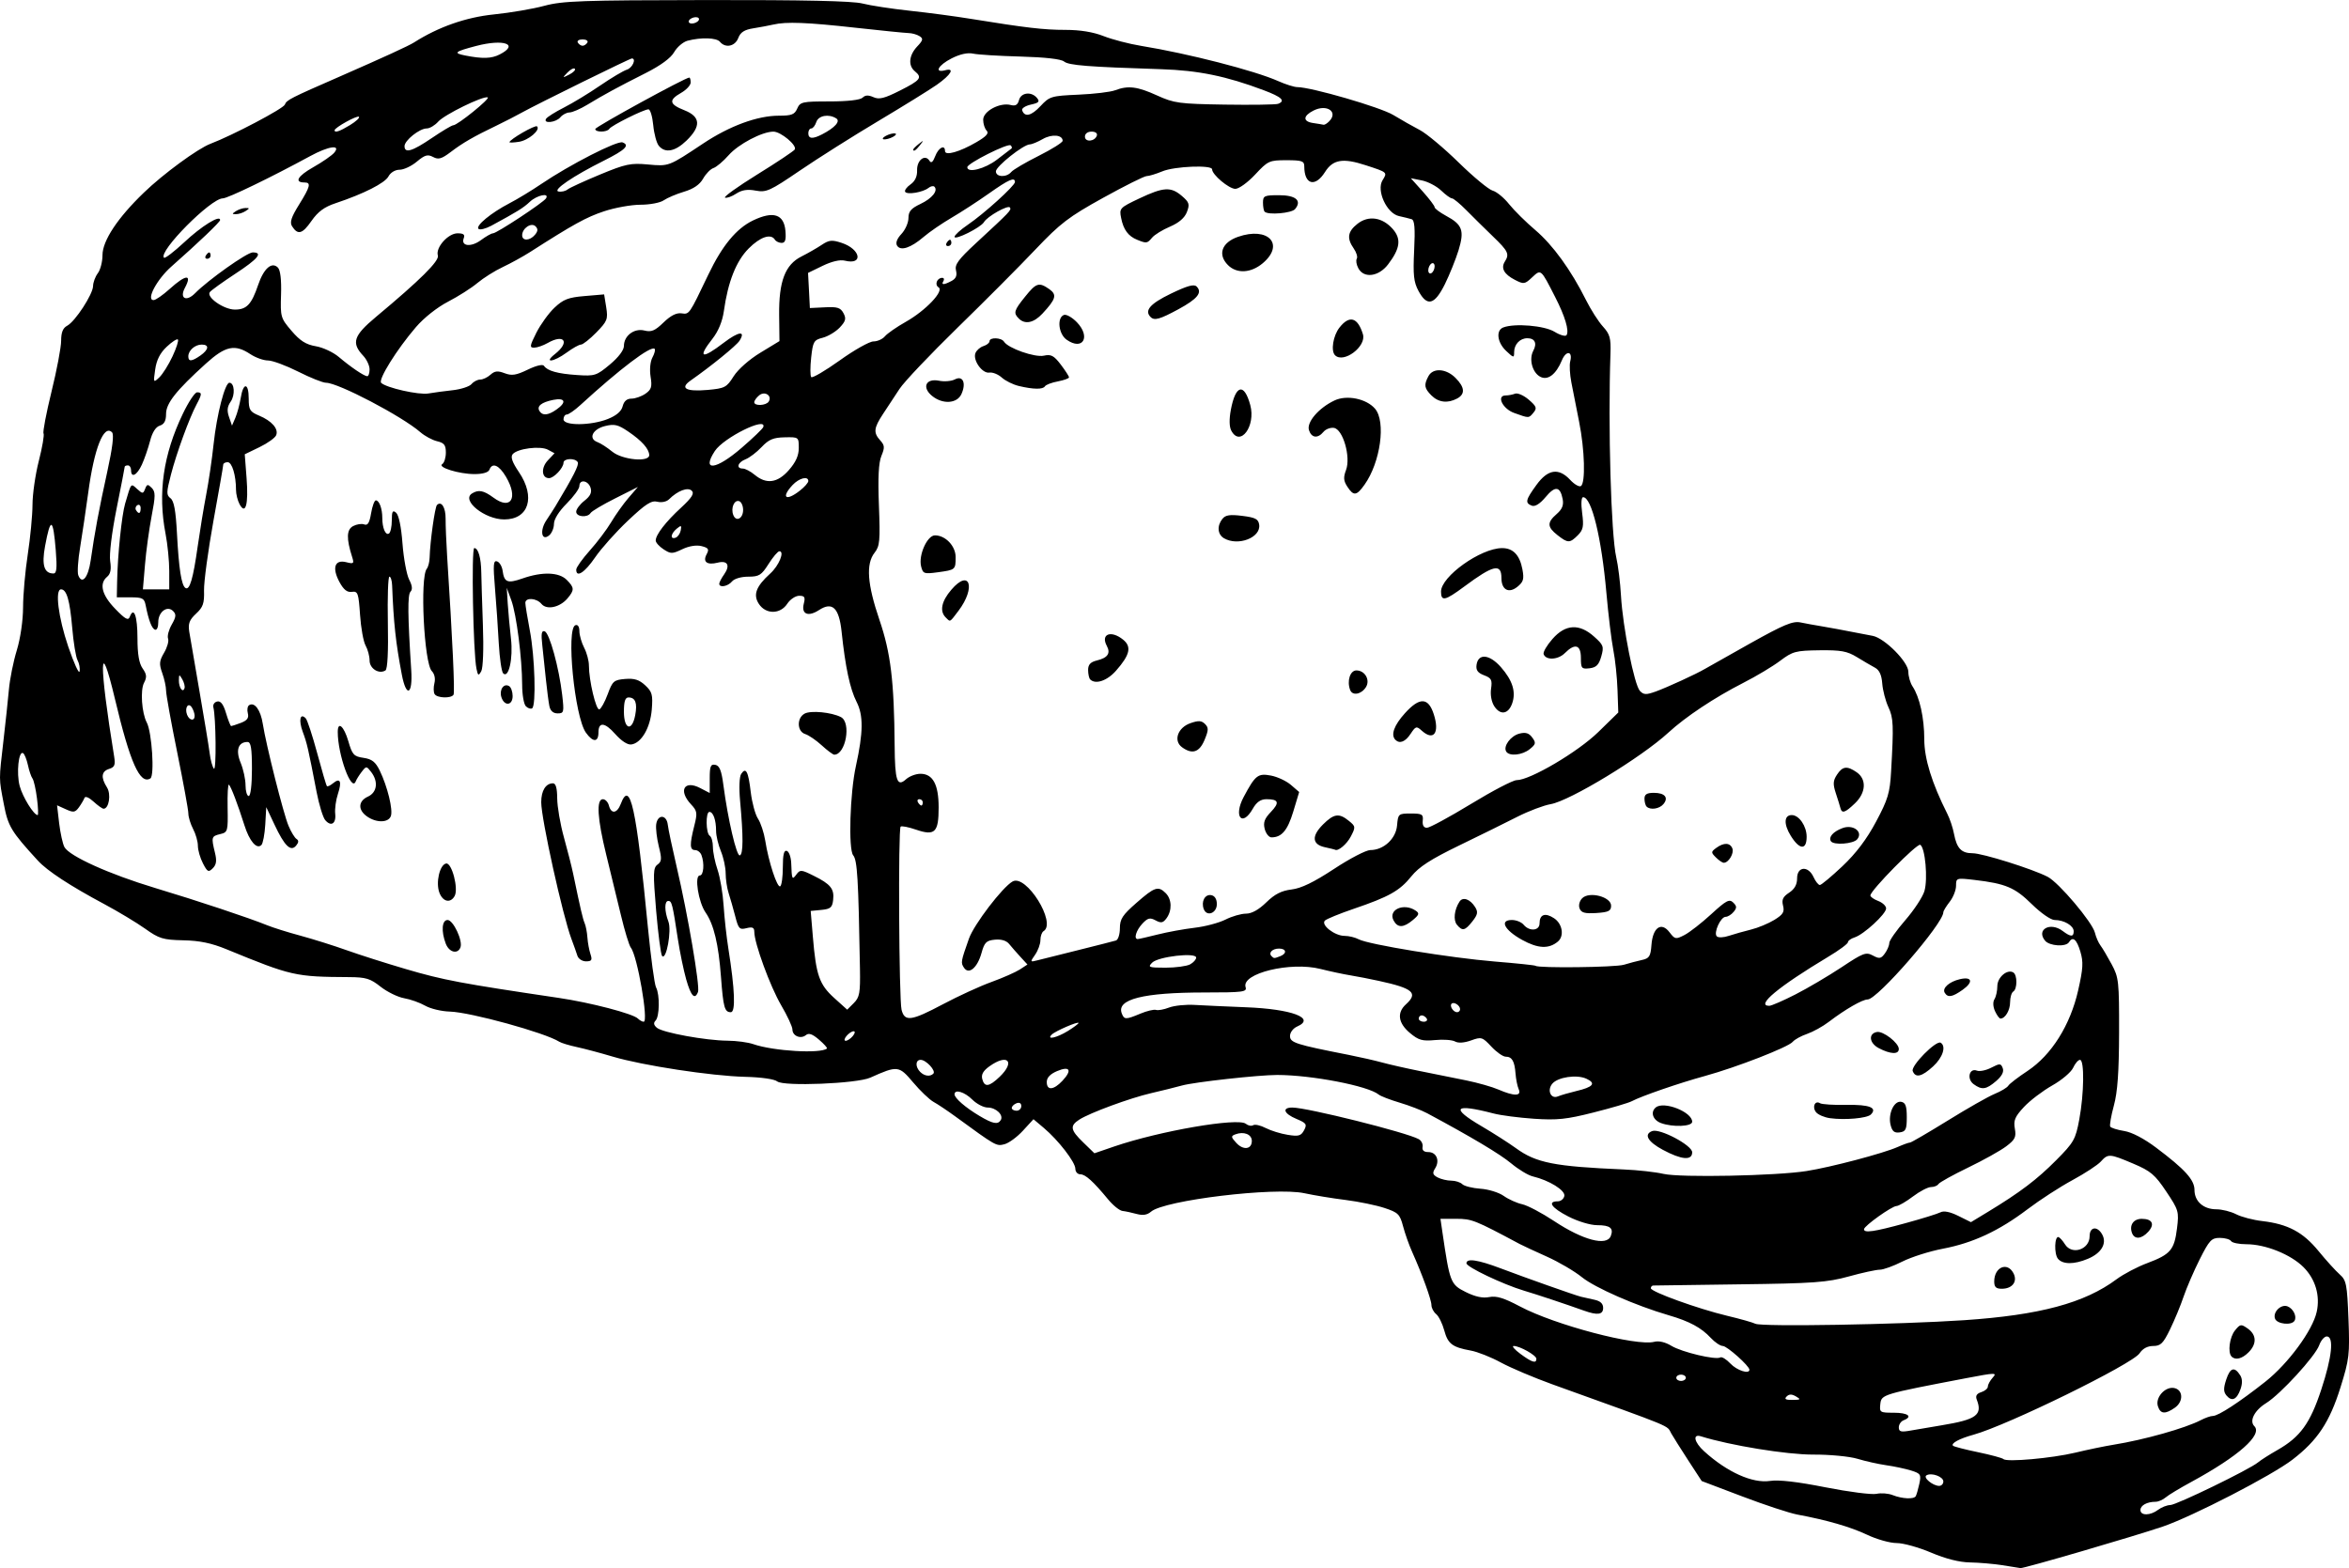 <?xml version="1.0"?>
<svg
    xmlns:rdf="http://www.w3.org/1999/02/22-rdf-syntax-ns#"
    xmlns="http://www.w3.org/2000/svg"
    xmlns:cc="http://web.resource.org/cc/"
    xmlns:dc="http://purl.org/dc/elements/1.1/"
    xmlns:svg="http://www.w3.org/2000/svg"
    xmlns:inkscape="http://www.inkscape.org/namespaces/inkscape"
    xmlns:sodipodi="http://sodipodi.sourceforge.net/DTD/sodipodi-0.dtd"
    xmlns:ns1="http://sozi.baierouge.fr"
    xmlns:xlink="http://www.w3.org/1999/xlink"
    id="svg2"
    viewBox="0 0 451.08 301.15"
    version="1.0"
  >
  <g
      id="layer1"
      transform="translate(-121.34 -501.61)"
    >
    <path
        id="path2404"
        d="m505.82 802.21c-1.68-0.26-4.47-0.5-6.2-0.53-2.03-0.03-4.66-0.7-7.44-1.88-2.37-1.01-5.35-1.84-6.63-1.84s-3.84-0.72-5.68-1.6c-3.24-1.52-7.64-2.8-13.43-3.88-1.52-0.29-6.25-1.85-10.54-3.48l-7.78-2.95-2.6-3.99c-1.42-2.19-2.88-4.5-3.24-5.14-0.94-1.66 1.03-0.85-22.86-9.45-3.52-1.27-7.96-3.15-9.86-4.18-1.9-1.04-4.51-2.07-5.8-2.3-3.54-0.64-4.38-1.29-5.08-3.87-0.35-1.3-1.04-2.7-1.54-3.12-0.51-0.41-0.92-1.2-0.92-1.74 0-1.01-1.76-5.87-3.68-10.16-0.61-1.34-1.4-3.59-1.77-4.99-0.61-2.31-0.95-2.64-3.56-3.5-1.59-0.53-4.95-1.22-7.47-1.54-2.52-0.31-6.09-0.9-7.94-1.3-5.66-1.21-26.9 1.34-29.43 3.55-0.73 0.63-1.56 0.76-2.75 0.44-0.94-0.26-2.16-0.52-2.72-0.58s-1.8-1.05-2.75-2.2c-2.9-3.51-4.38-4.84-5.36-4.84-0.52 0-0.95-0.48-0.95-1.07-0.01-1.27-3.26-5.48-6.05-7.83l-1.99-1.68-2.03 2.21c-1.12 1.22-2.72 2.39-3.56 2.6-1.56 0.39-1.55 0.4-9.5-5.4-1.47-1.07-3.32-2.31-4.11-2.74-0.78-0.44-2.55-2.12-3.92-3.75-2.72-3.23-2.98-3.25-8.22-0.9-2.56 1.15-16.66 1.72-17.87 0.72-0.53-0.44-3.09-0.81-6.17-0.88-6.5-0.16-19.69-2.18-25.41-3.88-2.35-0.7-5.46-1.53-6.91-1.84s-2.96-0.77-3.36-1.02c-2.75-1.74-17.03-5.67-21.02-5.79-1.59-0.04-3.72-0.55-4.73-1.13s-2.83-1.23-4.06-1.44c-1.22-0.22-3.25-1.22-4.51-2.21-1.96-1.56-2.81-1.82-6.01-1.84-10.4-0.06-11.04-0.2-23.58-5.35-2.87-1.18-5.16-1.66-8.3-1.72-3.89-0.09-4.63-0.31-7.32-2.23-1.65-1.17-5.16-3.28-7.79-4.69-6.64-3.55-11.01-6.41-12.83-8.41-5.12-5.58-5.71-6.57-6.52-10.85-0.96-5.03-0.96-4.46-0.06-12.22 0.39-3.35 0.86-7.75 1.04-9.76 0.18-2.02 0.86-5.41 1.52-7.55 0.69-2.27 1.19-5.68 1.2-8.24 0-2.4 0.41-6.97 0.9-10.16s0.9-7.47 0.91-9.52c0-2.04 0.55-5.85 1.22-8.46 0.67-2.62 1.07-4.98 0.9-5.26s0.52-3.89 1.53-8.02c1.02-4.13 1.85-8.53 1.85-9.78 0-1.6 0.34-2.45 1.16-2.88 1.55-0.83 4.94-6.04 4.97-7.62 0.01-0.7 0.42-1.81 0.91-2.46 0.5-0.65 0.9-2.22 0.9-3.48 0-2.76 2.9-7.15 7.94-12 3.72-3.6 10.36-8.46 12.78-9.38 4.22-1.6 14-6.74 14.3-7.53 0.34-0.89 0.99-1.22 10.77-5.49 8.15-3.57 13.05-5.81 14.04-6.45 4.68-2.98 9.95-4.83 15.33-5.38 3.17-0.32 7.54-1.07 9.71-1.66 3.49-0.94 7.22-1.07 31.13-1.1 18.66-0.03 28.03 0.18 29.92 0.66 1.51 0.39 5.63 1.02 9.16 1.4 3.52 0.38 8.74 1.07 11.6 1.54 10.67 1.73 14.08 2.13 18.25 2.13 2.82 0 5.33 0.41 7.33 1.2 1.66 0.65 4.9 1.5 7.19 1.87 8.99 1.46 21.8 4.75 26.31 6.76 1.44 0.64 3.09 1.16 3.67 1.16 2.7 0.01 15.98 3.86 18.45 5.36 1.51 0.92 3.8 2.21 5.08 2.88 1.29 0.67 4.65 3.48 7.48 6.25 2.82 2.76 5.76 5.19 6.51 5.39 0.76 0.2 2.19 1.37 3.17 2.61 0.99 1.23 3.26 3.47 5.04 4.98 3.36 2.86 6.84 7.66 9.73 13.44 0.92 1.84 2.38 4.13 3.24 5.07 1.34 1.47 1.55 2.23 1.45 5.19-0.49 14.02 0.11 34.79 1.11 39.14 0.36 1.54 0.77 4.86 0.91 7.38 0.34 6.03 2.56 17.16 3.64 18.28 0.73 0.76 1.19 0.77 3.06 0.1 2.24-0.82 7.75-3.35 9.41-4.33 0.5-0.29 4.43-2.51 8.73-4.92 6.4-3.58 8.15-4.31 9.62-4.01 0.99 0.2 2.69 0.52 3.78 0.69 1.73 0.28 3.63 0.64 10.11 1.89 2.3 0.45 6.83 5.02 6.83 6.89 0 0.89 0.37 2.16 0.81 2.82 1.36 2.04 2.25 6.05 2.25 10.13 0 3.74 1.45 8.43 4.43 14.34 0.49 0.97 1.07 2.7 1.28 3.85 0.54 2.8 1.42 3.72 3.58 3.72 1.89 0 11.48 3.01 14.4 4.52 2.15 1.11 8.6 8.74 9.08 10.74 0.2 0.84 0.68 1.94 1.06 2.44 0.39 0.51 1.35 2.13 2.15 3.62 1.37 2.54 1.45 3.28 1.43 13.12-0.02 7.6-0.29 11.41-1 14.02-0.54 1.98-0.85 3.8-0.7 4.04 0.16 0.25 1.36 0.63 2.67 0.84 1.48 0.23 3.83 1.46 6.14 3.2 5.54 4.16 7.37 6.18 7.37 8.13 0 2.19 1.73 3.71 4.2 3.71 1.08 0 2.79 0.43 3.8 0.95s3.26 1.11 5.01 1.31c4.94 0.58 7.83 2.12 10.81 5.76 1.47 1.8 3.31 3.82 4.07 4.49 1.27 1.12 1.42 1.88 1.68 8.55 0.26 6.84 0.16 7.71-1.53 13.13-2.1 6.7-4.4 10.18-9.21 13.88-3.92 3.03-19.19 10.91-24.93 12.87-5.44 1.85-26.73 8.07-27.31 7.97-0.26-0.05-1.85-0.3-3.52-0.56zm29.95-10.64c0.65-0.49 1.7-0.9 2.33-0.91 1.2-0.02 15.27-6.86 16.86-8.2 0.51-0.43 2.19-1.5 3.74-2.38 4.36-2.49 6.26-5.11 8.39-11.58 2.07-6.27 2.48-10.22 1.06-10.22-0.47 0-1.12 0.76-1.45 1.68-0.76 2.13-7.45 9.43-10.2 11.13-2.23 1.38-3.27 3.41-2.26 4.42 1.65 1.64-3.03 5.78-12.1 10.71-2.18 1.18-4.4 2.52-4.93 2.98-0.53 0.45-1.4 0.83-1.93 0.83-1.64 0-2.91 0.69-2.91 1.59 0 1.11 1.9 1.09 3.4-0.05zm-46.55-2.61c0.15-0.25 0.46-1.32 0.69-2.38 0.38-1.78 0.26-1.98-1.61-2.56-1.11-0.34-3.26-0.8-4.77-1.01-1.51-0.22-3.98-0.77-5.49-1.23-1.53-0.46-5.33-0.83-8.55-0.81-5.05 0.01-15.88-1.75-21.52-3.51-1.65-0.52-1.3 1.14 0.61 2.87 4.41 4.01 9.29 6.2 12.65 5.7 1.7-0.26 5.29 0.16 10.69 1.23 4.47 0.88 8.86 1.44 9.75 1.25 0.9-0.2 2.3-0.09 3.12 0.24 1.82 0.72 4.07 0.83 4.43 0.21zm5.3-2.83c0-0.93-2.3-1.76-3.25-1.17-0.69 0.43 1.25 2.02 2.45 2.02 0.44 0 0.8-0.38 0.8-0.85zm25.34-5.53c2.35-0.57 5.65-1.25 7.32-1.52 5.88-0.94 13.82-3.18 16.79-4.73 0.84-0.44 1.88-0.8 2.31-0.8 1.06-0.01 5.12-2.66 10.1-6.6 4.37-3.46 9.07-9.85 9.84-13.4 0.69-3.11-0.25-6.29-2.54-8.58-2.45-2.45-7.31-4.4-10.96-4.4-1.41 0-2.74-0.27-2.95-0.61-0.2-0.33-1.18-0.61-2.16-0.61-1.6 0-2.01 0.45-3.86 4.12-1.14 2.27-2.53 5.5-3.1 7.18-0.56 1.68-1.73 4.49-2.59 6.26-1.32 2.72-1.81 3.2-3.25 3.2-1.08 0-2.01 0.5-2.6 1.4-1.36 2.07-25.37 13.84-31.89 15.64-2.7 0.74-4.4 1.66-3.94 2.12 0.17 0.17 2.33 0.73 4.8 1.24 2.48 0.52 4.67 1.11 4.88 1.32 0.61 0.62 9.25-0.15 13.8-1.23zm15.86-8.93c-0.52-1.62 1.32-3.74 3.03-3.5 1.81 0.26 1.96 2.58 0.24 3.79-1.87 1.31-2.79 1.23-3.27-0.29zm13.17-2.05c-0.59-0.72-0.6-1.39-0.03-3.11 0.75-2.25 1.58-2.49 2.68-0.75 0.41 0.66 0.43 1.57 0.04 2.66-0.71 2.01-1.66 2.43-2.69 1.2zm0.99-7.47c-0.79-0.79-0.4-3.75 0.66-5.04 0.99-1.22 1.16-1.25 2.44-0.34 1.7 1.2 1.76 2.96 0.15 4.56-1.23 1.24-2.51 1.56-3.25 0.82zm8.34-7.27c-0.48-1.26 1.13-2.86 2.39-2.38 1.11 0.43 1.85 1.96 1.34 2.78-0.57 0.93-3.34 0.63-3.73-0.4zm-64 20.46c6.67-1.1 7.87-1.98 6.71-4.95-0.27-0.69 0-1.14 0.87-1.41 0.7-0.22 1.27-0.71 1.27-1.08s0.42-1.14 0.94-1.72c0.88-0.97 0.53-0.96-5.03 0.1-16.18 3.09-16.35 3.14-16.56 4.97-0.18 1.62-0.08 1.68 2.6 1.68 2.72 0 3.69 0.75 1.87 1.45-0.5 0.19-0.92 0.8-0.92 1.36 0 0.84 0.4 0.95 2.29 0.61 1.26-0.23 3.94-0.68 5.96-1.01zm-28-5.54c-0.8-0.47-1.31-0.47-1.8 0.02s-0.18 0.67 1.13 0.65c1.58-0.01 1.66-0.1 0.67-0.67zm-21.15-3.58c0-0.34-0.42-0.61-0.92-0.61s-0.91 0.27-0.91 0.61c0 0.33 0.41 0.61 0.91 0.61s0.92-0.28 0.92-0.61zm12.21-1.55c0-0.72-4.3-4.56-5.11-4.56-0.48 0-1.52-0.7-2.31-1.55-1.81-1.96-4.11-3.2-8.08-4.35-6.31-1.84-14.18-5.29-16.68-7.32-1.42-1.15-4.44-2.92-6.72-3.94s-4.62-2.11-5.21-2.42c-8.62-4.61-9.21-4.84-12.17-4.84h-3.05l0.38 2.6c1.41 9.62 1.56 10.01 4.45 11.45 1.85 0.92 3.28 1.23 4.53 0.98 1.38-0.28 2.81 0.16 5.89 1.79 6.74 3.58 22.39 7.7 25.82 6.8 0.86-0.23 2.13 0.07 3.27 0.77 2.01 1.22 8.53 2.77 9.4 2.23 0.29-0.18 1.16 0.35 1.94 1.18 1.24 1.32 3.65 2.1 3.65 1.18zm-31.75-11.34c-3.35-1.2-9-3.09-11.6-3.86-3.99-1.2-10.99-4.53-10.99-5.24 0-1 2.17-0.69 6.54 0.96 5 1.89 14.17 5.13 15.44 5.46 0.5 0.12 1.67 0.39 2.59 0.58 1.15 0.25 1.68 0.74 1.68 1.57 0 1.3-1.07 1.46-3.66 0.53zm-9.16 9.24c0-0.66-3.18-2.46-4.36-2.46-0.42 0 0.17 0.69 1.31 1.53 2.21 1.63 3.05 1.89 3.05 0.93zm82.12-7.41c14.54-0.98 23.15-3.29 29.3-7.87 1.35-1 4.01-2.4 5.93-3.11 4.42-1.66 5.16-2.53 5.67-6.66 0.4-3.22 0.31-3.53-2.07-7.08-2.15-3.22-2.98-3.93-6.31-5.34-4.58-1.94-4.85-1.96-6.26-0.4-0.61 0.67-3.06 2.27-5.44 3.56-2.39 1.29-6.26 3.8-8.61 5.58-5.53 4.18-10.47 6.48-16.27 7.59-2.57 0.49-6.06 1.6-7.77 2.46-1.7 0.86-3.65 1.57-4.34 1.57s-3.38 0.58-5.97 1.3c-4.15 1.14-6.69 1.33-20.9 1.51-8.9 0.12-16.39 0.22-16.64 0.23s-0.46 0.24-0.46 0.52c0 0.68 9.01 3.94 14.65 5.29 2.52 0.6 4.96 1.29 5.42 1.53 1.17 0.61 27.59 0.16 40.07-0.68zm5.8-7.44c0-2.74 2.5-3.83 3.68-1.61 0.86 1.61-0.18 3.01-2.23 3.01-1.11 0-1.45-0.33-1.45-1.4zm12.24-4.36c-0.77-0.93-0.66-4.42 0.12-4.16 0.25 0.09 0.8 0.7 1.22 1.37 1.32 2.15 4.74 1.03 4.74-1.54 0-1.84 1.51-2.02 2.44-0.29 0.91 1.71-0.2 3.56-2.78 4.63-2.65 1.11-4.81 1.1-5.74-0.01zm14.23-4.92c-0.58-1.51 0.26-2.75 1.86-2.75 2.03 0 2.55 1.04 1.25 2.48-1.28 1.41-2.62 1.53-3.11 0.27zm-100.1 0.55c0.58-1.51-0.13-2.08-2.61-2.08-1.31 0-3.71-0.72-5.57-1.68-3.21-1.65-4.07-2.9-1.99-2.9 0.58 0 1.14-0.47 1.25-1.03 0.21-1.08-2.89-3-6.07-3.76-0.89-0.21-2.75-1.34-4.14-2.5-2.15-1.79-7.55-5.02-16.12-9.62-1.06-0.57-3.44-1.49-5.29-2.04s-3.66-1.25-4.02-1.55c-2.03-1.67-12.87-3.76-19.49-3.77-3.58 0-15.91 1.36-18.31 2.03-1.35 0.37-4.01 1.03-5.93 1.47-4.02 0.93-11.75 3.77-13.76 5.07-1.87 1.2-1.74 1.99 0.76 4.4l2.13 2.07 3.82-1.31c8.73-2.98 23.79-5.58 25.26-4.35 0.44 0.36 1.07 0.48 1.41 0.27s1.42 0.03 2.4 0.54c0.99 0.51 2.89 1.1 4.24 1.31 2.08 0.34 2.55 0.2 3.13-0.88 0.61-1.14 0.45-1.37-1.47-2.18-2.43-1.01-2.84-2.18-0.78-2.18 2.83 0 21.93 4.77 24.27 6.07 0.51 0.28 0.84 0.95 0.74 1.49-0.12 0.65 0.25 0.99 1.09 0.99 1.57 0 2.26 1.62 1.33 3.11-0.58 0.92-0.49 1.24 0.47 1.76 0.65 0.34 1.83 0.62 2.62 0.62s1.75 0.31 2.12 0.68c0.38 0.37 1.94 0.76 3.47 0.87 1.54 0.1 3.55 0.72 4.48 1.38s2.53 1.38 3.55 1.6 3.77 1.67 6.11 3.22c5.55 3.68 10.13 4.89 10.9 2.88zm56.53-2.45c3.19-0.87 6.24-1.82 6.78-2.1 0.63-0.34 1.83-0.1 3.41 0.68l2.44 1.21 3.3-2c6.13-3.72 9.39-6.19 13.07-9.9 3.4-3.42 3.72-4 4.43-7.8 0.93-4.98 1.01-11.47 0.14-11.47-0.34 0-0.94 0.69-1.32 1.53-0.38 0.83-2.19 2.37-4.03 3.4-1.83 1.04-4.27 2.89-5.42 4.13-1.72 1.85-2.02 2.57-1.74 4.14 0.29 1.63 0.05 2.12-1.66 3.41-1.1 0.83-4.39 2.67-7.32 4.08-2.93 1.42-5.49 2.84-5.69 3.16-0.19 0.32-0.84 0.58-1.43 0.58s-2.15 0.81-3.47 1.81-2.74 1.82-3.15 1.83c-0.9 0.02-6.18 3.79-6.24 4.44-0.06 0.8 1.92 0.51 7.9-1.13zm-18.92-10.03c4.65-0.73 14.73-3.39 17.49-4.62 1.06-0.47 2.12-0.85 2.36-0.85 0.23 0 3.49-1.9 7.23-4.21 3.74-2.32 7.8-4.63 9.02-5.13s2.4-1.21 2.62-1.57c0.22-0.37 1.89-1.65 3.71-2.85 4.6-3.06 8.2-8.79 9.71-15.47 0.95-4.19 1.02-5.44 0.42-7.44-0.71-2.38-1.46-2.99-2.19-1.8-0.58 0.94-3.73 0.73-4.58-0.29-1.78-2.15 0.99-3.68 3.39-1.86 1.52 1.15 2.1 1.16 2.1 0.04 0-1.07-1.85-2.16-3.66-2.16-0.73 0-2.63-1.32-4.39-3.05-3.25-3.2-5.01-3.94-11.03-4.65-3.44-0.4-3.51-0.38-3.51 1.12 0 0.84-0.55 2.23-1.22 3.08-0.67 0.86-1.22 1.76-1.22 2.01 0 2.17-12.65 16.75-14.53 16.75-1.02 0-4.3 1.89-7.45 4.29-1.17 0.9-3.07 1.94-4.2 2.33-1.14 0.39-2.38 1.07-2.75 1.52-0.86 1.03-10.81 4.9-16.86 6.56-4.9 1.34-12.2 3.86-14.04 4.84-0.61 0.33-3.91 1.3-7.32 2.16-5.22 1.33-7.03 1.51-11.47 1.21-2.89-0.2-6.38-0.65-7.74-1.01-7.57-1.97-8.38-1.11-2.32 2.44 2.27 1.33 5.23 3.23 6.59 4.21 3.89 2.84 7.37 3.53 20.73 4.1 2.69 0.11 6.12 0.5 7.63 0.85 3.22 0.74 21.59 0.38 27.48-0.55zm-27.63-4.08c-2.88-1.55-3.68-2.96-2.04-3.59 1.47-0.57 7.69 2.73 7.69 4.07 0 1.63-2.04 1.46-5.65-0.48zm43.75-4.76c-0.53-2.12 0.66-4.72 2.05-4.45 0.82 0.16 1.06 0.83 1.06 2.94 0 2.36-0.19 2.77-1.35 2.93-1.03 0.15-1.45-0.19-1.76-1.42zm-44.09-0.37c-1.57-0.58-2.08-2.11-1-3 1.54-1.28 6.99 0.86 6.99 2.75 0 0.93-3.74 1.08-5.99 0.25zm32.44-0.94c-1.07-0.15-2.26-0.66-2.65-1.13-0.82-0.99-0.23-2.35 0.75-1.74 0.36 0.22 2.66 0.37 5.12 0.32 4.38-0.08 5.95 0.54 4.64 1.85-0.72 0.72-5 1.1-7.86 0.7zm27.6-6.53c-1.37-1-0.84-3.16 0.63-2.6 0.53 0.2 1.77-0.05 2.76-0.57 1.65-0.85 1.84-0.84 2.2 0.1 0.26 0.7-0.16 1.51-1.27 2.47-1.91 1.64-2.74 1.76-4.32 0.6zm-11.7-2.52c-0.39-1.01 4.51-5.97 5.37-5.44 1.1 0.68 0.41 2.84-1.46 4.55-2.17 1.99-3.38 2.26-3.91 0.89zm-6.52-4.4c-1.82-0.95-2.04-2.78-0.37-3.1 1.2-0.24 4.22 2.1 4.22 3.26 0 1.09-1.6 1.02-3.85-0.16zm22.32-7.11c-0.39-0.87-0.43-1.77-0.1-2.29 0.3-0.48 0.55-1.61 0.55-2.52 0.01-1.7 1.92-3.32 3.07-2.61 0.79 0.48 0.78 3.17-0.01 3.66-0.33 0.2-0.61 1.13-0.61 2.05 0 1.55-0.94 3.14-1.85 3.14-0.22 0-0.69-0.65-1.05-1.43zm-9.65-3.52c-0.54-0.88 0.85-2.13 2.9-2.61 2.35-0.55 2.65 0.53 0.56 2.02-2 1.42-2.86 1.57-3.46 0.59zm-133.06 28.45c0-1.27-1.54-1.88-3.17-1.26-0.86 0.33-0.84 0.51 0.15 1.6 1.35 1.5 3.02 1.31 3.02-0.34zm-48.22-3.99c0.6-0.97-0.9-2.42-2.5-2.42-0.79 0-2.11-0.69-2.95-1.52-1.49-1.49-3.42-2.06-3.42-1.02 0 0.73 2.12 2.56 4.78 4.14 2.57 1.53 3.53 1.72 4.09 0.82zm3.95-2.7c0-0.55-0.35-0.76-0.91-0.55-0.5 0.19-0.92 0.6-0.92 0.9s0.42 0.54 0.92 0.54 0.91-0.4 0.91-0.89zm106.54-2.88c3.29-0.77 3.9-1.5 1.97-2.38-1.85-0.85-5.49-0.31-6.55 0.97-1.04 1.26-0.27 2.99 1.08 2.43 0.58-0.24 2.16-0.7 3.5-1.02zm-11.02-0.35c-0.26-0.59-0.53-1.94-0.61-3-0.18-2.4-0.68-3.26-1.89-3.26-0.52 0-1.76-0.87-2.76-1.94-1.72-1.84-1.91-1.9-3.89-1.18-1.32 0.47-2.46 0.55-3.08 0.2-0.54-0.3-2.27-0.43-3.85-0.27-2.45 0.23-3.15 0.03-4.82-1.37-2.26-1.9-2.53-3.9-0.74-5.51 2.38-2.16 1.34-3.06-5.19-4.48-1.68-0.37-4.15-0.85-5.49-1.07-1.35-0.22-3.94-0.77-5.76-1.23-5.73-1.45-15.21 0.85-14.37 3.49 0.3 0.93-0.46 1.03-7.85 1.03-11.8 0-16.97 1.3-15.93 4.01 0.47 1.23 0.76 1.23 3.59 0.05 1.25-0.52 2.59-0.84 2.98-0.71s1.53-0.07 2.53-0.46c1.01-0.38 3.21-0.6 4.89-0.5s6.11 0.3 9.85 0.45c8.83 0.34 13.5 2.1 9.84 3.7-0.77 0.34-1.37 1.14-1.37 1.82 0 1.28 1.06 1.62 11.29 3.63 2.18 0.43 5.07 1.09 6.41 1.46s4.64 1.12 7.33 1.66c2.68 0.54 6.68 1.34 8.87 1.79s4.94 1.23 6.11 1.74c3.02 1.31 4.5 1.3 3.91-0.05zm-87.62-1.63c1.91-2.04 1.44-2.9-1.03-1.86-1.32 0.56-1.98 1.26-1.98 2.09 0 1.68 1.31 1.58 3.01-0.23zm-12.05-0.77c3.05-2.93 1.53-4.51-1.95-2.02-1.21 0.86-1.62 1.58-1.4 2.44 0.43 1.64 1.31 1.53 3.35-0.42zm-12.74-0.6c0.55-0.55-1.39-2.65-2.43-2.65-1.02 0-1.07 1.34-0.09 2.32 0.81 0.81 1.9 0.95 2.52 0.33zm-20.43-4.83c0.12-0.11-0.56-0.87-1.53-1.7-1.25-1.08-1.96-1.33-2.5-0.88-1 0.83-2.6 0.17-2.6-1.07 0-0.54-0.98-2.65-2.18-4.69-2.1-3.6-5.13-11.86-5.14-14.06-0.01-0.84-0.34-1-1.5-0.71-1.34 0.34-1.55 0.12-2.16-2.28-0.38-1.45-0.94-3.44-1.26-4.42-0.32-0.97-0.58-2.7-0.58-3.83 0-1.14-0.42-3.06-0.92-4.26-0.5-1.21-0.92-2.96-0.92-3.9 0-2.08-0.55-3.64-1.28-3.64-0.75 0-0.69 4.11 0.06 4.58 0.34 0.21 0.61 1.18 0.61 2.15 0 0.98 0.4 2.96 0.9 4.41 0.49 1.44 1.01 4.54 1.16 6.89 0.15 2.34 0.56 6.04 0.91 8.22 1.25 7.87 1.42 12.22 0.47 12.22-1.2 0-1.45-0.92-1.89-6.8-0.47-6.3-1.38-10.07-2.95-12.34-1.39-2-2.19-7.12-1.12-7.12 0.74 0 0.93-2.33 0.32-3.92-0.2-0.53-0.75-0.96-1.22-0.96-1.03 0-1.07-1.04-0.16-4.64 0.63-2.49 0.57-2.87-0.61-4.13-2.49-2.65-1.34-4.74 1.73-3.15l1.85 0.96v-2.81c0-2.34 0.18-2.77 1.07-2.6 0.81 0.15 1.19 1.1 1.55 3.86 0.87 6.61 2.53 13.74 3.16 13.53 0.67-0.22 0.68-3.6 0.05-10.49-0.23-2.5-0.14-4.64 0.22-5.17 0.91-1.35 1.36-0.48 1.83 3.53 0.24 1.99 0.86 4.29 1.39 5.09 0.53 0.81 1.15 2.7 1.39 4.2 0.64 4.08 2.3 9.13 2.88 8.78 0.28-0.18 0.5-1.84 0.5-3.69 0-2.43 0.22-3.3 0.77-3.11 0.42 0.14 0.79 1.19 0.84 2.34 0.11 3.17 0.17 3.3 0.99 2.19 0.71-0.96 0.93-0.95 3.32 0.24 3.26 1.61 3.99 2.52 3.74 4.65-0.16 1.45-0.51 1.74-2.25 1.91l-2.06 0.2 0.42 4.99c0.61 7.34 1.24 9.14 4.08 11.71l2.51 2.26 1.27-1.27c1.11-1.11 1.26-1.94 1.18-6.63-0.3-17.38-0.51-20.79-1.3-21.75-0.95-1.14-0.62-12 0.53-17.18 1.41-6.41 1.45-9.7 0.12-12.29-1.26-2.48-2.16-6.67-2.88-13.52-0.49-4.56-1.78-5.78-4.34-4.1-2.07 1.35-3.42 0.78-2.92-1.21 0.33-1.28 0.17-1.54-0.88-1.54-0.7 0-1.73 0.68-2.28 1.52-1.34 2.06-4.13 2.08-5.46 0.04-1.15-1.75-0.55-3.36 2.19-5.84 1.67-1.51 2.8-4.27 1.75-4.27-0.3 0-1.23 1.1-2.08 2.44-1.37 2.16-1.81 2.44-3.9 2.44-1.36 0-2.69 0.39-3.12 0.92-0.8 0.96-2.45 1.25-2.45 0.44 0-0.26 0.43-1.09 0.96-1.83 1.19-1.71 0.63-2.7-1.26-2.22-2.04 0.51-2.91-0.14-2.13-1.6 0.53-0.99 0.38-1.23-0.97-1.58-1-0.24-2.41-0.02-3.7 0.6-1.93 0.92-2.21 0.92-3.6 0.01-0.83-0.54-1.5-1.3-1.5-1.68 0-1.11 1.92-3.6 4.88-6.32 2.06-1.91 2.57-2.71 2.05-3.24-0.75-0.75-2.72-0.01-4.37 1.64-0.48 0.47-1.42 0.67-2.24 0.47-1.14-0.29-2.24 0.41-5.63 3.61-2.32 2.19-5.16 5.37-6.32 7.07-2.01 2.94-3.66 4-3.63 2.34 0.01-0.42 1.18-2.06 2.6-3.65 1.42-1.58 3.27-4.04 4.11-5.45s2.33-3.51 3.33-4.67l1.8-2.09-4.35 2.19c-2.4 1.2-4.53 2.47-4.74 2.82-0.59 0.94-2.76 0.75-2.76-0.25 0-0.48 0.71-1.43 1.58-2.11 1.14-0.9 1.46-1.58 1.18-2.49-0.46-1.43-2.15-1.69-2.15-0.33 0 0.51-1.1 2.02-2.44 3.36-1.48 1.48-2.44 3.01-2.44 3.89 0 0.8-0.41 1.79-0.91 2.21-1.47 1.22-1.87-0.92-0.54-2.9 0.62-0.92 1.4-2.14 1.74-2.7 3.47-5.78 4.58-7.97 4.27-8.46-0.52-0.84-2.73-0.73-2.73 0.13 0 0.98-1.85 2.95-2.78 2.95-1.43 0-1.57-1.99-0.23-3.41l1.29-1.37-1.26-0.68c-1.48-0.79-5.87-0.23-6.78 0.86-0.44 0.53-0.09 1.53 1.2 3.44 3.24 4.78 1.9 9.09-2.82 9.09-3.73 0-8.28-3.65-6.2-4.98 1.26-0.79 2.24-0.6 4.13 0.79 3.36 2.49 4.81 0.07 2.4-4.01-1.33-2.25-2.63-2.8-3.18-1.34-0.2 0.51-1.28 0.83-2.85 0.83-2.98 0-7.2-1.31-6.2-1.92 0.38-0.24 0.69-1.23 0.69-2.21 0-1.45-0.32-1.86-1.68-2.18-0.92-0.22-2.37-1-3.21-1.73-3.51-3.06-15.79-9.5-18.12-9.5-0.61 0-3.02-0.96-5.35-2.14-2.33-1.17-4.94-2.14-5.8-2.14s-2.38-0.55-3.39-1.22c-2.97-1.96-4.77-1.58-8.52 1.81-5.73 5.19-7.66 7.63-7.66 9.68 0 1.32-0.35 1.98-1.21 2.25-0.77 0.24-1.44 1.29-1.86 2.94-0.37 1.41-1.07 3.45-1.57 4.54-0.95 2.07-2.08 2.65-2.08 1.07 0-0.5-0.27-0.92-0.61-0.92-0.33 0-0.61 0.12-0.61 0.26s-0.7 3.78-1.57 8.09c-0.92 4.62-1.42 8.74-1.22 10.05 0.24 1.56 0.07 2.44-0.57 2.98-1.59 1.31-1.04 3.52 1.53 6.16 1.95 2.02 2.51 2.32 2.81 1.53 0.78-2.04 1.47-0.13 1.47 4.11 0 3.07 0.3 4.83 0.99 5.82 0.79 1.13 0.84 1.67 0.28 2.74-0.76 1.4-0.45 5.83 0.52 7.65 0.98 1.83 1.52 10.21 0.69 10.73-2 1.23-3.9-3.03-6.8-15.24-3.02-12.69-3.09-6.94-0.15 11.08 0.25 1.57 0.08 2-0.97 2.33-1.49 0.47-1.63 1.65-0.42 3.55 0.83 1.32 0.39 4.1-0.65 4.1-0.24 0-1.11-0.62-1.93-1.37-0.9-0.82-1.6-1.1-1.74-0.7-0.14 0.37-0.62 1.19-1.07 1.81-0.72 0.98-1.05 1.03-2.51 0.36l-1.68-0.76 0.4 3.45c0.23 1.89 0.68 3.95 1.01 4.57 0.93 1.74 8.62 5.21 17.38 7.85 8.25 2.48 18.09 5.76 21.53 7.16 1.1 0.45 3.98 1.36 6.41 2.01 2.43 0.66 6.44 1.92 8.9 2.8s7.55 2.5 11.3 3.6c7.22 2.13 10.66 2.77 29.4 5.55 6.11 0.9 14.27 3.03 15.21 3.97 0.33 0.33 0.83 0.61 1.11 0.61 0.98 0-1.22-12.69-2.47-14.23-0.32-0.4-1.18-3.2-1.9-6.23-0.73-3.02-1.99-8.24-2.82-11.6-1.71-6.95-1.94-10.68-0.65-10.68 0.46 0 0.99 0.55 1.16 1.22 0.44 1.68 1.57 1.53 2.27-0.3 1.81-4.77 2.98 0.55 5.23 23.81 0.56 5.7 1.25 10.84 1.55 11.4 0.75 1.42 0.68 5.61-0.09 6.39-0.44 0.44-0.36 0.87 0.27 1.39 1.13 0.93 9.39 2.44 13.55 2.47 1.71 0.01 3.94 0.31 4.94 0.66 3.85 1.34 12.95 1.88 14.15 0.84zm-27.02-13.23c-0.5-1.77-1.23-5.27-1.61-7.79-1.02-6.73-1.17-7.32-1.83-7.32-0.77 0-0.76 1.92 0.01 3.96 0.66 1.74-0.4 7.53-1.21 6.61-0.24-0.28-0.75-4.18-1.14-8.68-0.61-7.24-0.58-8.25 0.26-8.87 0.82-0.6 0.85-1.11 0.25-3.5-0.38-1.54-0.61-3.45-0.5-4.25 0.28-1.94 1.99-1.88 2.22 0.07 0.09 0.84 0.88 4.55 1.74 8.25 2.12 9.05 4.47 22.84 4.07 23.88-0.61 1.6-1.35 0.83-2.26-2.36zm-20.9-4.58c-0.18-0.59-0.7-2.03-1.14-3.21-1.68-4.43-5.82-23.16-5.81-26.28 0-2.24 0.88-3.63 2.26-3.63 0.54 0 0.8 0.93 0.81 2.9 0.01 1.59 0.59 4.96 1.29 7.48 0.7 2.51 1.5 5.67 1.78 7.02 1.44 6.91 1.84 8.62 2.2 9.46 0.22 0.5 0.46 1.74 0.53 2.75s0.34 2.45 0.59 3.2c0.38 1.14 0.23 1.38-0.86 1.38-0.72 0-1.46-0.48-1.65-1.07zm-25.28-2.33c-0.91-2.39-0.74-4.54 0.35-4.54s2.96 3.99 2.47 5.26c-0.53 1.38-2.18 0.96-2.82-0.72zm-1.22-9.78c-0.74-1.93 0.05-5.38 1.29-5.61 1.09-0.21 2.42 4.85 1.63 6.25-0.8 1.43-2.25 1.12-2.92-0.64zm-45.41-5.64c-0.54-1.04-0.97-2.55-0.97-3.37s-0.41-2.27-0.92-3.23c-0.5-0.96-0.91-2.3-0.91-2.97s-0.97-5.96-2.14-11.74c-1.18-5.79-2.14-11.13-2.14-11.87 0-0.73-0.33-2.25-0.74-3.38-0.62-1.73-0.57-2.31 0.36-3.89 0.6-1.02 0.95-2.24 0.76-2.72-0.18-0.49 0.14-1.7 0.71-2.69 0.84-1.47 0.89-1.97 0.26-2.59-1.14-1.15-2.88 0.19-2.85 2.18 0.01 0.88-0.26 1.51-0.61 1.4-0.63-0.21-1.23-1.77-1.81-4.69-0.26-1.35-0.61-1.53-2.92-1.53h-2.62l0.06-3.05c0.1-5.13 0.88-12.7 1.54-14.96 1.2-4.08 1.07-3.92 2.3-2.8 1.06 0.96 1.16 0.95 1.54-0.03 0.35-0.91 0.52-0.93 1.26-0.18s0.74 1.52-0.02 5.45c-0.48 2.52-1.06 6.71-1.27 9.31l-0.4 4.73h5.06v-3.51c0-1.93-0.32-5.16-0.71-7.17-1.51-7.81-0.45-15.2 3.32-23.04 1.08-2.26 2.31-4.12 2.73-4.12 0.98-0.01 0.96 0.35-0.1 2.34-1.38 2.58-3.85 9.33-4.92 13.49-0.88 3.4-0.89 3.9-0.07 4.52 0.66 0.51 1 2.36 1.23 6.71 0.36 6.83 0.86 10.04 1.64 10.52 0.8 0.49 1.47-1.79 2.34-7.98 0.43-3.02 1.16-7.48 1.63-9.92 0.47-2.43 1.12-6.82 1.43-9.76 0.61-5.68 2.18-11.76 3.03-11.76 0.98 0 1.14 2.36 0.24 3.64-0.65 0.94-0.74 1.71-0.31 2.94l0.57 1.66 0.65-1.52c0.36-0.84 0.82-2.56 1.03-3.82 0.49-3.03 1.53-2.93 1.53 0.14 0 2.17 0.22 2.53 1.99 3.27 2.44 1.02 3.76 2.53 3.29 3.75-0.19 0.51-1.63 1.54-3.19 2.3l-2.85 1.38 0.35 4.59c0.39 5.02-0.19 7.16-1.35 4.99-0.37-0.69-0.68-1.93-0.68-2.75 0-2.79-0.76-5.31-1.6-5.31-0.46 0-0.84 0.21-0.85 0.46 0 0.25-0.85 5.13-1.89 10.84-1.03 5.71-1.84 11.71-1.8 13.34 0.07 2.47-0.18 3.2-1.53 4.45-1.28 1.19-1.55 1.9-1.31 3.45 0.17 1.08 1.05 6.22 1.96 11.42 0.9 5.21 1.79 10.56 1.96 11.91 0.16 1.34 0.54 2.69 0.82 2.99 0.49 0.52 0.39-9.89-0.11-11.81-0.12-0.48 0.21-0.98 0.74-1.09 0.67-0.15 1.19 0.53 1.7 2.25 0.41 1.36 0.85 2.47 0.98 2.47s0.98-0.28 1.88-0.62c1.21-0.47 1.55-0.94 1.32-1.84-0.18-0.66-0.06-1.37 0.26-1.56 1.04-0.65 2.2 0.94 2.61 3.57 0.64 4.09 3.95 17.23 4.94 19.59 0.49 1.18 1.19 2.32 1.54 2.54 0.45 0.28 0.43 0.67-0.07 1.27-1.03 1.25-2.23 0.09-4.16-4.03l-1.58-3.35-0.19 3.35c-0.11 1.85-0.44 3.61-0.74 3.92-0.9 0.9-2.3-0.73-3.27-3.81-1.27-4-2.54-7.35-2.96-7.77-0.2-0.19-0.31 1.78-0.26 4.39 0.08 4.58 0.04 4.75-1.44 5.1-1.67 0.4-1.72 0.58-0.99 3.58 0.38 1.54 0.27 2.29-0.42 2.98-0.82 0.82-1.03 0.72-1.89-0.95zm9.41-18.12c0-4-0.2-5.19-0.85-5.19-1.79 0-2.32 1.6-1.32 3.99 0.52 1.25 0.94 3.19 0.94 4.33 0 1.13 0.28 2.06 0.61 2.06 0.36 0 0.62-2.14 0.62-5.19zm-11-10.23c-0.01-0.42-0.25-1.13-0.54-1.59-0.68-1.07-1.43 0.06-0.92 1.39 0.44 1.15 1.47 1.29 1.46 0.2zm-2.37-6.99c-0.59-1.01-0.64-1-0.66 0.18-0.02 1.41 0.76 2.51 1.08 1.53 0.12-0.34-0.08-1.11-0.42-1.71zm-8-32.88c0-0.52-0.28-0.78-0.62-0.57-0.35 0.21-0.47 0.64-0.27 0.95 0.52 0.85 0.89 0.69 0.89-0.38zm35.42 59.89c-0.42-0.52-1.16-2.93-1.63-5.36-1.64-8.49-1.83-9.33-2.67-11.59-0.82-2.24-0.49-3.68 0.58-2.57 0.31 0.32 1.29 3.32 2.2 6.68 0.9 3.35 1.74 6.21 1.87 6.34 0.12 0.13 0.64-0.11 1.16-0.54 1.39-1.15 1.75-0.38 0.95 2.04-0.39 1.17-0.62 2.88-0.52 3.8 0.21 1.92-0.81 2.56-1.94 1.2zm8.06-0.67c-1.8-1.26-1.72-2.96 0.17-3.82 1.76-0.8 2.03-2.89 0.61-4.73-0.9-1.16-0.93-1.16-1.81-0.03-0.49 0.64-1.01 1.46-1.15 1.84-0.81 2.16-3.45-5.11-3.45-9.5 0-2.15 1.19-1.1 2.03 1.78 0.76 2.61 1.05 2.93 2.92 3.2 1.62 0.24 2.29 0.77 3.11 2.44 1.49 3.07 2.59 7.58 2.13 8.76-0.48 1.28-2.78 1.31-4.56 0.06zm87.32-13.65c-1.08-0.99-2.51-1.97-3.19-2.18-1.58-0.5-1.65-3.1-0.1-3.93 1.2-0.64 5.14-0.26 6.96 0.67 2.03 1.04 0.93 7.22-1.28 7.22-0.24 0-1.32-0.8-2.39-1.78zm-39.69-2.21c-1.98-2.24-3.2-2.35-3.2-0.28 0 1.92-1.05 1.94-2.41 0.04-2.18-3.07-3.84-20.03-2.01-20.64 0.46-0.16 0.76 0.29 0.76 1.16 0.01 0.79 0.42 2.21 0.92 3.18 0.5 0.96 0.91 2.49 0.91 3.41 0 2.86 1.37 8.63 2 8.42 0.33-0.11 1.06-1.43 1.61-2.92 0.92-2.51 1.18-2.74 3.34-2.92 1.79-0.15 2.71 0.15 3.86 1.22 1.33 1.24 1.49 1.81 1.26 4.65-0.29 3.52-1.98 6.42-3.91 6.71-0.73 0.11-1.91-0.66-3.13-2.03zm3.86-3.6c0.44-2.33 0.03-3.4-1.29-3.4-0.64 0-0.88 0.76-0.88 2.75 0 3.41 1.56 3.88 2.17 0.65zm-16.48-1.72c-0.15-0.75-0.45-3.02-0.66-5.04-0.21-2.01-0.52-5-0.7-6.63-0.26-2.28-0.15-2.91 0.46-2.71 0.92 0.31 2.76 7.03 3.36 12.24 0.38 3.3 0.33 3.52-0.88 3.52-0.85 0-1.39-0.48-1.58-1.38zm-4.52 0.01c-0.39-0.39-0.71-2.24-0.71-4.1-0.01-5.08-1.09-13.54-2.08-16.25l-0.88-2.4 0.19 3.05c0.11 1.68 0.39 4.7 0.62 6.72 0.44 3.81-0.44 7.73-1.5 6.66-0.3-0.31-0.68-2.89-0.84-5.75-0.15-2.85-0.48-7.63-0.73-10.61-0.38-4.52-0.31-5.38 0.4-5.14 0.47 0.15 0.94 0.95 1.06 1.76 0.31 2.28 0.92 2.53 3.82 1.52 3.79-1.33 7-1.22 8.49 0.26 1.49 1.5 1.51 1.96 0.15 3.57-1.47 1.74-4 2.27-5 1.05-0.95-1.14-3.09-1.27-3.09-0.19 0 0.42 0.39 2.82 0.87 5.34 0.96 5 1.23 14.42 0.43 14.91-0.27 0.17-0.81-0.01-1.2-0.4zm-4.7-1.75c-0.45-1.43 0.47-2.74 1.5-2.11 0.36 0.23 0.66 1.08 0.66 1.9 0 1.85-1.59 2-2.16 0.21zm-12.82-0.58c-0.22-0.36-0.24-1.3-0.04-2.1 0.22-0.87 0.02-1.79-0.49-2.31-1.5-1.49-2.32-18.04-0.97-19.67 0.27-0.34 0.52-1.3 0.54-2.14 0.08-3.04 1.01-9.7 1.41-10.1 0.85-0.85 1.68 0.47 1.66 2.65-0.01 1.24 0.12 4.46 0.29 7.14 1.04 16.15 1.51 26.2 1.23 26.65-0.46 0.74-3.15 0.65-3.63-0.12zm-6.3-3.75c-1.16-6.08-1.58-9.92-1.86-17.13-0.03-0.92-0.27-1.68-0.52-1.68-0.26 0-0.39 3.97-0.3 8.81 0.11 5.56-0.06 8.95-0.46 9.2-1.25 0.78-3.05-0.35-3.05-1.91 0-0.84-0.35-2.13-0.76-2.86-0.42-0.73-0.9-3.39-1.07-5.91-0.29-4.2-0.42-4.57-1.58-4.41-0.9 0.13-1.58-0.42-2.38-1.9-1.46-2.71-0.9-4.35 1.29-3.8 1.46 0.37 1.56 0.28 1.15-1-1.13-3.55-1.08-5.25 0.19-5.93 0.68-0.36 1.64-0.51 2.13-0.32 0.67 0.26 1.01-0.29 1.32-2.14 0.23-1.36 0.64-2.48 0.91-2.48 0.66 0 1.24 1.59 1.24 3.36 0 1.95 0.62 3.42 1.28 3.01 0.3-0.19 0.55-1.32 0.55-2.51 0-1.76 0.16-2.05 0.82-1.49 0.51 0.42 0.99 2.7 1.23 5.92 0.22 2.87 0.8 5.99 1.28 6.93 0.6 1.15 0.68 1.89 0.26 2.32-0.58 0.58-0.54 4.6 0.14 15.07 0.31 4.76-0.95 5.35-1.81 0.85zm14.34-1.11c-0.64-2.99-1.01-23.19-0.43-23.19 0.77 0 1.31 1.87 1.35 4.69 0.02 1.28 0.16 5.83 0.31 10.1 0.17 4.51 0.03 8.23-0.31 8.85-0.53 0.95-0.64 0.9-0.92-0.45zm72.27 70.52c0.42-0.51 0.49-0.91 0.15-0.91s-0.96 0.41-1.37 0.91c-0.43 0.52-0.49 0.92-0.15 0.92 0.33 0 0.95-0.41 1.37-0.92zm41.29-0.96c1.13-0.7 2.05-1.39 2.05-1.54 0-0.38-4.47 1.55-5.15 2.23-1.08 1.08 0.99 0.61 3.1-0.69zm68.91-2.39c-0.21-0.34-0.64-0.61-0.95-0.61-0.32 0-0.58 0.27-0.58 0.61 0 0.33 0.43 0.61 0.95 0.61 0.53 0 0.79-0.28 0.58-0.61zm-92.84-2.78c2.88-1.53 7.04-3.44 9.25-4.24s4.67-1.89 5.47-2.41l1.45-0.95-1.35-1.47c-0.74-0.81-1.72-1.92-2.17-2.48-0.52-0.64-1.51-0.94-2.73-0.82-1.65 0.16-2.01 0.52-2.58 2.59-0.79 2.83-2.44 4.2-3.36 2.79-0.64-0.97-0.61-1.14 0.96-5.59 0.96-2.71 6.43-9.88 8.38-10.97 2.6-1.46 8.49 7.97 5.95 9.54-0.34 0.2-0.61 0.98-0.61 1.73 0 0.74-0.46 2-1.02 2.8-0.99 1.41-0.97 1.44 0.46 1.07 0.81-0.2 4.36-1.09 7.88-1.97 3.53-0.88 6.76-1.7 7.18-1.83s0.76-1.19 0.76-2.35c0-1.78 0.5-2.54 3.2-4.9 3.48-3.05 4.17-3.28 5.61-1.84 1.17 1.18 1.24 3.31 0.15 4.81-0.67 0.91-1.05 0.98-2.11 0.41-1.08-0.58-1.5-0.47-2.55 0.65-1.18 1.27-1.68 2.94-0.88 2.94 0.21 0 1.92-0.39 3.82-0.87s5.09-1.06 7.11-1.3c2.01-0.23 4.68-0.94 5.93-1.57 1.24-0.63 3.02-1.14 3.94-1.14 1.1 0 2.44-0.75 3.89-2.16 1.63-1.59 2.9-2.24 4.85-2.48 1.86-0.22 4.27-1.39 8.15-3.94 3.03-2 6.17-3.63 6.98-3.63 2.57 0 4.93-2.19 5.14-4.75 0.19-2.21 0.26-2.27 2.64-2.27 2.16 0 2.42 0.15 2.29 1.37-0.09 0.89 0.19 1.37 0.8 1.37 0.52 0 4.32-2.06 8.45-4.57 4.13-2.52 8.08-4.58 8.78-4.58 2.58 0 11.76-5.41 15.68-9.24l3.84-3.75-0.15-4.34c-0.08-2.39-0.44-5.86-0.81-7.71-0.36-1.84-0.96-6.79-1.33-10.99-0.93-10.52-2.83-18.31-4.46-18.31-0.35 0-0.43 1.22-0.19 3.03 0.34 2.57 0.21 3.23-0.83 4.28-1.55 1.54-1.91 1.54-3.91-0.03-1.99-1.56-2.02-2.43-0.15-4.05 1.06-0.93 1.37-1.7 1.15-2.87-0.48-2.47-1.45-2.59-3.28-0.38-1.09 1.3-2.02 1.88-2.64 1.65-1.34-0.52-1.22-1.09 0.88-3.98 2.2-3.04 4.28-3.35 6.49-0.97 0.79 0.85 1.72 1.39 2.05 1.18 0.91-0.56 0.74-6.96-0.34-12.34-0.52-2.62-1.19-6.02-1.49-7.56s-0.4-3.37-0.22-4.05c0.52-1.99-0.79-2.16-1.6-0.2-1.13 2.73-2.72 3.93-4.17 3.15-1.5-0.8-2.19-3.36-1.33-4.97 0.78-1.45 0.32-2.42-1.14-2.42-1.41 0-2.53 1.18-2.53 2.67 0 1.14-0.09 1.13-1.53-0.23-1.72-1.61-2.01-3.95-0.56-4.51 2.19-0.84 7.9-0.36 9.85 0.83 1.08 0.66 2.12 0.95 2.31 0.64 0.53-0.86-0.3-3.63-2.2-7.33-2.77-5.43-2.7-5.37-4.42-3.76-1.41 1.33-1.6 1.36-3.32 0.47-2.07-1.07-2.71-2.24-1.92-3.49 0.92-1.45 0.67-2-2.27-4.83-1.56-1.51-3.86-3.77-5.1-5.03s-2.49-2.29-2.77-2.29c-0.29 0-1.23-0.68-2.1-1.52-0.87-0.83-2.54-1.7-3.7-1.93l-2.11-0.42 2.29 2.55c1.25 1.4 2.28 2.75 2.28 3.01s0.99 1 2.18 1.65c3.16 1.69 3.57 2.83 2.42 6.61-0.54 1.74-1.72 4.69-2.63 6.53-1.98 4-3.42 4.37-5.07 1.29-0.92-1.71-1.06-3.06-0.83-7.8 0.21-4.26 0.08-5.79-0.49-5.97-0.42-0.13-1.51-0.4-2.42-0.6-2.36-0.51-4.38-4.92-3.16-6.88 0.95-1.54 0.99-1.51-3.25-2.89-4.36-1.43-6.29-1.1-7.8 1.31-1.89 3-3.98 2.43-3.98-1.1 0-1.01-0.45-1.17-3.43-1.17-3.29 0-3.55 0.12-6 2.75-1.42 1.52-3.11 2.75-3.81 2.75-1.22 0-4.46-2.72-4.46-3.75 0-0.88-7.22-0.59-9.56 0.39-1.21 0.5-2.56 0.91-3.01 0.91s-4.21 1.88-8.35 4.17c-6.63 3.67-8.2 4.87-13 9.92-3 3.17-9.74 9.93-14.97 15.03-5.23 5.11-10.25 10.39-11.14 11.76-0.9 1.36-2.32 3.52-3.16 4.8-1.79 2.72-1.88 3.6-0.53 5.09 0.85 0.94 0.88 1.37 0.22 2.96-0.54 1.32-0.69 4.14-0.48 9.52 0.26 6.79 0.17 7.81-0.83 9.08-1.69 2.15-1.41 6.04 0.93 12.9 2.17 6.36 2.82 11.74 2.92 24.14 0.05 6.78 0.47 8.03 2.2 6.46 0.64-0.57 1.88-1.04 2.75-1.04 2.39 0 3.5 2.05 3.5 6.47 0 4.8-0.71 5.5-4.34 4.26-1.45-0.5-2.78-0.76-2.96-0.58-0.49 0.49-0.32 33.21 0.18 35.18 0.6 2.34 1.86 2.16 8-1.1zm50.03-18.24c-0.55-1.45 0.23-2.91 1.44-2.68 0.68 0.13 1.07 0.76 1.07 1.72 0 1.74-1.92 2.48-2.51 0.96zm23.28-11.88c-2.48-0.53-2.62-2.13-0.41-4.35 2.12-2.11 3.1-2.26 4.99-0.72 1.3 1.05 1.32 1.19 0.39 2.98-0.77 1.5-2.49 2.94-3.04 2.56-0.06-0.04-0.93-0.25-1.93-0.47zm-11.58-3.52c-0.31-1.24-0.04-1.98 1.17-3.24 1.74-1.82 1.52-2.47-0.84-2.47-1.11 0.01-1.89 0.55-2.62 1.84-2.06 3.61-3.74 1.48-1.76-2.24 2.24-4.21 2.74-4.61 5.24-4.14 1.24 0.23 2.97 1.04 3.84 1.79l1.59 1.37-1.14 3.78c-1.09 3.6-2.22 4.93-4.18 4.93-0.49 0-1.07-0.73-1.3-1.62zm46.38-14.86c-0.63-1.01 0.86-3.03 2.55-3.45 1.18-0.3 1.82-0.1 2.45 0.76 0.75 1.02 0.69 1.28-0.47 2.22-1.43 1.17-3.94 1.43-4.53 0.47zm-62.26-0.83c-1.7-1.25-0.82-3.77 1.62-4.62 1.55-0.54 2.13-0.51 2.8 0.16 0.71 0.71 0.69 1.17-0.09 3.06-1 2.39-2.37 2.83-4.33 1.4zm40.98-1.42c-0.93-0.93-0.27-2.79 1.83-5.11 2.82-3.12 4.48-3.06 5.53 0.17 1.18 3.62-0.02 5.25-2.32 3.16-0.99-0.89-1.15-0.84-2.11 0.61-1.01 1.55-2.11 1.99-2.93 1.17zm19-6.43c-0.55-0.84-0.8-2.2-0.63-3.38 0.25-1.7 0.06-2.06-1.35-2.59-1.21-0.46-1.58-0.98-1.44-2 0.32-2.25 2.49-2.05 4.68 0.44 2.25 2.56 2.93 4.77 2.16 6.97-0.73 2.07-2.26 2.32-3.42 0.56zm-27.69-3.14c-0.66-1.72-0.01-3.76 1.2-3.76 1.64 0 2.69 1.84 1.83 3.21-0.88 1.4-2.59 1.71-3.03 0.55zm-49.92-2.03c-0.22-0.22-0.4-1.04-0.4-1.82 0-1.03 0.45-1.52 1.68-1.82 2.09-0.51 2.68-1.37 1.91-2.8-1.23-2.29 0.82-3.07 3.13-1.2 1.67 1.35 1.32 2.92-1.35 5.95-1.7 1.95-3.95 2.71-4.97 1.69zm94.23-4.13c0-2.54-1.13-2.88-3.09-0.92-1.31 1.31-3.66 1.41-4.07 0.18-0.13-0.39 0.64-1.7 1.7-2.9 2.49-2.85 5.16-3 8-0.45 1.8 1.6 1.91 1.91 1.37 3.81-0.46 1.62-0.96 2.11-2.25 2.27-1.53 0.17-1.66 0.02-1.66-1.99zm-121.99-7.79c-1.19-1.19-0.8-3.1 1.09-5.3 3.53-4.14 4.78-0.46 1.37 4.05-1.74 2.29-1.52 2.18-2.46 1.25zm95.13-4.95c0-2.9 7.59-8.32 11.7-8.35 2.13-0.02 3.41 1.32 3.93 4.08 0.35 1.87 0.19 2.41-0.97 3.35-1.66 1.34-3.06 0.57-3.06-1.68 0-2.88-1.56-2.52-7.15 1.64-3.68 2.73-4.45 2.9-4.45 0.96zm-99.84-4.84c-0.54-2.14 1.17-5.96 2.66-5.96 2.02 0 3.97 2.05 3.97 4.17 0 2.43-0.03 2.46-3.43 2.92-2.64 0.36-2.84 0.29-3.2-1.13zm58.17-5.4c-1.25-0.73-1.39-2.38-0.31-3.73 0.59-0.74 1.45-0.87 3.82-0.57 2.51 0.31 3.08 0.61 3.24 1.69 0.35 2.49-4.05 4.18-6.75 2.61zm23.68-9.91c-0.73-1.11-0.79-1.78-0.25-3.2 0.94-2.52-0.59-7.83-2.33-8.09-0.67-0.1-1.57 0.24-2 0.76-1.1 1.33-2.31 1.18-2.79-0.33-0.48-1.52 1.87-4.26 4.89-5.69 2.36-1.13 6.13-0.36 7.8 1.58 2.12 2.48 1.04 10.29-2.02 14.59-1.53 2.16-2.1 2.22-3.3 0.38zm-22.28-10.75c-0.4-0.74-0.43-2.2-0.09-4.02 0.9-4.82 2.56-5.22 3.73-0.9 1.09 4.04-1.93 8.12-3.64 4.92zm54.31-3.41c-2.22-0.79-3.46-3.36-1.62-3.36 0.5 0 1.31-0.15 1.8-0.34s1.67 0.33 2.62 1.15c1.5 1.29 1.62 1.63 0.92 2.48-0.92 1.11-0.83 1.11-3.72 0.07zm-111.76-3.26c-2.02-1.64-1.22-3.43 1.31-2.93 1.03 0.21 2.4 0.09 3.05-0.25 1.54-0.82 2.22 0.71 1.26 2.82-0.84 1.83-3.58 2.01-5.62 0.36zm95.88-0.1c-1.38-1.38-1.48-2.02-0.58-3.7 0.87-1.64 3.38-1.49 5.19 0.32 1.8 1.8 1.91 3.12 0.32 3.97-1.81 0.97-3.58 0.76-4.93-0.59zm-79.24-1.82c-1.1-0.26-2.58-0.99-3.27-1.62-0.69-0.62-1.76-1.05-2.38-0.95-1.36 0.22-3.21-2.36-2.68-3.74 0.21-0.54 0.9-1.15 1.54-1.35 0.65-0.2 1.17-0.63 1.17-0.94 0-0.79 2.28-0.71 2.78 0.09 0.77 1.26 5.93 3.07 7.65 2.69 1.39-0.31 1.93-0.02 3.25 1.71 0.87 1.14 1.58 2.25 1.58 2.45 0 0.21-0.96 0.55-2.14 0.78-1.18 0.22-2.29 0.64-2.48 0.94-0.39 0.63-2.19 0.61-5.02-0.06zm60.72-5.91c-0.83-0.84-0.36-3.76 0.86-5.31 1.91-2.43 3.5-1.98 4.5 1.28 0.72 2.34-3.71 5.68-5.36 4.03zm-51.53-2.97c-1.56-1.09-1.91-4.23-0.53-4.76 0.46-0.17 1.59 0.46 2.5 1.41 2.71 2.82 1.12 5.52-1.97 3.35zm-9.19-4.07c-1.07-1.07-0.94-1.53 1.2-4.19 2.14-2.67 2.67-2.84 4.65-1.46 1.52 1.08 1.3 1.89-1.31 4.7-1.66 1.79-3.35 2.14-4.54 0.95zm25.31-0.29c-1.24-1.24-0.11-2.55 3.87-4.48 3.18-1.53 4.46-1.89 4.97-1.38 1.15 1.16 0.17 2.37-3.51 4.37-3.57 1.93-4.6 2.22-5.33 1.49zm39.89-9.37c-0.37-0.68-0.5-1.5-0.3-1.83 0.21-0.33-0.06-1.21-0.58-1.96-1.37-1.96-1.18-3.26 0.72-4.75 2.11-1.66 4.78-1.26 6.77 1 1.67 1.91 1.43 3.74-0.89 6.79-1.8 2.37-4.66 2.75-5.72 0.75zm-25.03-0.6c-2.03-2.03-1.21-4.34 1.91-5.43 5.81-2.03 9.07 1.44 4.76 5.07-2.26 1.9-4.98 2.05-6.67 0.36zm-17.42-4.86c-1.73-0.69-2.66-1.95-3.1-4.19-0.38-1.87-0.27-1.97 3.5-3.76 4.66-2.2 6.06-2.28 8.17-0.47 1.41 1.21 1.53 1.59 0.96 3.08-0.43 1.12-1.51 2.06-3.25 2.81-1.44 0.61-2.99 1.57-3.44 2.12-0.93 1.11-1.07 1.13-2.84 0.41zm24.46-5.4c-0.18-0.18-0.32-0.96-0.32-1.75 0-1.3 0.26-1.42 3.07-1.42 3.24 0 4.45 1.04 3.09 2.67-0.65 0.79-5.17 1.18-5.84 0.5zm37.53 153.16c0-0.72-1.19-1.49-1.63-1.05-0.44 0.43 0.33 1.63 1.05 1.63 0.32 0 0.58-0.26 0.58-0.58zm64.41-2.84c2.35-1.2 6.33-3.55 8.84-5.21 4.15-2.76 4.69-2.97 6.01-2.26 1.26 0.68 1.57 0.62 2.31-0.39 0.47-0.64 0.85-1.55 0.85-2.02 0-0.46 1.38-2.43 3.07-4.37 1.69-1.95 3.35-4.47 3.68-5.6 0.68-2.34 0.15-8.3-0.8-8.88-0.58-0.36-9.52 8.71-9.58 9.72-0.02 0.26 0.65 0.74 1.49 1.06s1.53 0.96 1.53 1.44c0 1.06-4.28 5-6.04 5.56-0.71 0.22-1.29 0.64-1.29 0.93s-1.71 1.56-3.81 2.81c-9.53 5.72-13.98 9.41-11.3 9.4 0.42 0 2.69-0.99 5.04-2.19zm-116.27-5.76c0.65-0.35 1.18-0.94 1.18-1.31 0-1.04-7.28-0.2-8.45 0.97-0.88 0.88-0.66 0.97 2.56 0.97 1.94 0 4.06-0.29 4.71-0.63zm83.3 0.07c1.01-0.31 2.57-0.72 3.48-0.92 1.42-0.31 1.67-0.71 1.83-2.89 0.25-3.35 1.89-4.51 3.47-2.43 1.04 1.36 1.19 1.39 2.88 0.52 0.98-0.51 3.29-2.31 5.14-4.01 2.87-2.63 3.47-2.95 4.21-2.22 0.71 0.69 0.72 1.02 0.08 1.79-0.43 0.52-1.12 0.95-1.53 0.95-0.97 0-2.37 3.09-1.7 3.75 0.28 0.28 1.32 0.24 2.31-0.1 1-0.33 2.91-0.87 4.25-1.2 1.35-0.33 3.36-1.17 4.49-1.86 1.67-1.03 1.98-1.52 1.67-2.74-0.29-1.14-0.02-1.71 1.16-2.48 1.05-0.69 1.54-1.56 1.54-2.77 0-2.3 2.14-2.46 3.16-0.23 0.38 0.84 0.93 1.52 1.21 1.52s2.23-1.63 4.34-3.62c2.6-2.46 4.67-5.19 6.45-8.54 2.29-4.29 2.66-5.52 2.89-9.66 0.51-8.9 0.46-10.25-0.53-12.37-0.54-1.17-1.07-3.2-1.17-4.51-0.12-1.64-0.56-2.59-1.4-3.04-0.67-0.36-2.23-1.27-3.47-2.03-1.88-1.15-3.07-1.36-7.19-1.31-4.55 0.06-5.14 0.21-7.52 2-1.41 1.07-4.63 3-7.15 4.28-5.48 2.8-11.01 6.47-14.35 9.54-5.2 4.78-18.89 13.09-22.59 13.73-1.34 0.23-4.23 1.32-6.41 2.43s-7.22 3.6-11.19 5.52c-5.46 2.65-7.7 4.1-9.16 5.92-2.23 2.77-4.29 3.93-11.09 6.24-2.69 0.92-5.16 1.93-5.5 2.25-0.85 0.82 1.87 2.94 3.77 2.94 0.83 0 2.05 0.3 2.72 0.66 1.88 1 17.62 3.57 26.15 4.27 4.18 0.34 7.7 0.71 7.81 0.82 0.47 0.47 15.28 0.3 16.94-0.2zm-19.53-4.78c-3.41-1.89-4.4-3.82-1.96-3.82 0.83 0 1.84 0.41 2.26 0.92 1.11 1.33 3.05 1.16 3.05-0.27 0-1.73 1.07-2.11 2.78-0.99 1.62 1.06 2.01 3.43 0.73 4.49-1.74 1.45-3.81 1.35-6.86-0.33zm-12.51-2.9c-0.74-0.89-0.52-2.9 0.49-4.45 0.64-0.98 2.04-0.48 3 1.05 0.59 0.95 0.5 1.44-0.52 2.74-1.43 1.81-1.93 1.92-2.97 0.66zm-12.17-0.83c-1.1-2.05 1.94-3.43 4.22-1.9 0.78 0.52 0.71 0.79-0.52 1.82-1.8 1.51-2.92 1.54-3.7 0.08zm35.72-2.3c-0.24-0.61-0.02-1.45 0.51-1.98 1.36-1.35 5.54-0.26 5.54 1.44 0 1.02-0.47 1.25-2.82 1.41-2.22 0.14-2.91-0.05-3.23-0.87zm26.17-9.81c-0.96-0.96-0.95-1.07 0.08-1.83 1.45-1.06 2.65-1.02 3.09 0.12 0.35 0.93-0.73 2.74-1.65 2.74-0.27 0-0.95-0.46-1.52-1.03zm14.37-4.17c-1.37-2.22-1.29-3.96 0.2-3.96 1.4 0 2.86 2.12 2.86 4.17 0 2.61-1.38 2.52-3.06-0.21zm7.71 1.05c-0.48-0.79 0.44-1.83 2.21-2.5 2.06-0.79 4.05 0.7 2.85 2.14-0.75 0.9-4.55 1.18-5.06 0.36zm1.83-6.38c-0.11-0.42-0.5-1.71-0.89-2.87-0.56-1.71-0.52-2.37 0.23-3.51 1.08-1.65 1.95-1.75 3.81-0.46 1.92 1.35 1.77 3.93-0.36 5.96-1.9 1.82-2.5 2.01-2.79 0.88zm-37.21-0.26c-0.23-0.22-0.41-0.91-0.41-1.52 0-0.83 0.46-1.12 1.8-1.12 2.1 0 2.88 0.91 1.84 2.16-0.77 0.93-2.53 1.19-3.23 0.48zm-70.37 28.74c1.35-0.52 1.21-1.47-0.22-1.47-1.27 0-2.08 0.81-1.44 1.45 0.48 0.47 0.47 0.47 1.66 0.02zm-238.73-30.31c-0.22-1.77-0.61-3.48-0.86-3.82-0.25-0.33-0.65-1.5-0.88-2.59-0.24-1.08-0.65-2.11-0.92-2.28-0.87-0.54-1.32 3.84-0.66 6.31 0.57 2.12 2.71 5.58 3.45 5.58 0.15 0 0.1-1.44-0.13-3.2zm170.1 0.76c0-0.34-0.29-0.61-0.65-0.61-0.35 0-0.47 0.27-0.27 0.61 0.21 0.34 0.5 0.61 0.65 0.61s0.27-0.27 0.27-0.61zm-162.31-27.3c-0.33-0.61-0.79-3.44-1.03-6.29-0.45-5.22-1.06-7.32-2.14-7.32-1.2 0-0.53 5.37 1.38 10.99 1.09 3.19 2.07 5.34 2.18 4.77s-0.06-1.54-0.39-2.15zm2.52-19.15c0.79-5.5 1.57-9.68 3.18-17.02 1.02-4.65 1.33-7.19 0.92-7.6-1.58-1.58-3.43 3.1-4.56 11.54-0.46 3.36-1.16 8.09-1.56 10.52-0.41 2.42-0.57 4.85-0.36 5.39 0.72 1.88 1.91 0.46 2.38-2.83zm-6.7-1.93c-0.51-6.3-1.01-6.5-2.06-0.82-0.67 3.63-0.18 5.24 1.61 5.24 0.62 0 0.72-0.99 0.45-4.42zm120.01-3.85c0.19-1 0.09-1.04-0.77-0.33-1.16 0.96-1.31 2.1-0.22 1.73 0.42-0.14 0.86-0.77 0.99-1.4zm11.98-3.94c0-0.78-0.34-1.54-0.76-1.68-0.94-0.31-1.64 1.33-1.13 2.65 0.53 1.4 1.89 0.7 1.89-0.97zm10.91-3.71c0.89-0.69 1.61-1.52 1.61-1.83 0-1.03-1.77-0.58-3.03 0.77-2.27 2.44-1.28 3.19 1.42 1.06zm-2.12-3.94c1.33-1.52 1.9-2.78 1.9-4.25 0-2.08-0.02-2.1-2.71-2.04-2.17 0.04-3.05 0.41-4.43 1.87-0.94 1-2.33 2.06-3.09 2.35-1.51 0.59-1.86 1.78-0.52 1.78 0.46 0 1.49 0.54 2.28 1.2 2.25 1.87 4.39 1.58 6.57-0.91zm-9.05-4.29c2.16-1.86 4.02-3.65 4.13-3.97 0.74-2.1-7.61 2.03-9.3 4.6-2.62 4 0.22 3.66 5.17-0.63zm-17.77 1.41c-0.03-1.19-1.42-2.75-4-4.5-2-1.36-2.68-1.52-4.5-1.07-2.39 0.59-3.25 2.42-1.44 3.08 0.61 0.22 1.89 1.05 2.84 1.83 1.93 1.59 7.14 2.08 7.1 0.66zm-7.92-6.94c1.64-0.66 2.58-1.47 2.82-2.44 0.25-0.98 0.81-1.46 1.69-1.46 0.73 0 1.94-0.43 2.69-0.95 1.14-0.8 1.3-1.32 0.98-3.28-0.21-1.35-0.07-2.89 0.36-3.68 0.4-0.74 0.59-1.48 0.42-1.65-0.69-0.69-6.65 3.82-14.28 10.81-1.08 0.99-2.25 1.8-2.59 1.8-0.35 0-0.63 0.42-0.63 0.92 0 1.27 5.3 1.23 8.54-0.07zm-9.9-1.8c2.01-1.4 1.71-2.32-0.61-1.86-2.29 0.46-3.22 1.22-2.64 2.15 0.57 0.93 1.66 0.83 3.25-0.29zm40.77-1.54c0.7-1.13-0.76-2.08-1.84-1.19-0.52 0.43-0.94 1.02-0.94 1.32 0 0.77 2.29 0.66 2.78-0.13zm-60.66-2.18c1.58-0.18 3.2-0.71 3.59-1.18s1.14-0.86 1.66-0.86 1.41-0.42 1.97-0.93c0.82-0.74 1.4-0.8 2.73-0.29 1.37 0.52 2.2 0.39 4.42-0.68 1.62-0.79 2.89-1.09 3.13-0.74 0.65 0.97 2.63 1.52 6.39 1.77 3.36 0.23 3.71 0.11 6.26-2.02 1.64-1.37 2.7-2.76 2.7-3.56 0-1.97 1.97-3.46 3.94-2.97 1.33 0.34 2.03 0.04 3.66-1.54 1.37-1.33 2.49-1.9 3.46-1.76 1.52 0.21 1.44 0.32 5.17-7.48 2.63-5.5 5.35-8.8 8.52-10.34 3.93-1.9 6-1.24 6.27 2.01 0.14 1.7-0.04 2.28-0.73 2.28-0.5 0-1.08-0.28-1.29-0.61-0.76-1.24-2.81-0.56-5.04 1.68-2.4 2.41-3.98 6.38-4.77 12.05-0.28 1.96-1.06 3.85-2.18 5.28-2.93 3.73-2.09 4.03 2.17 0.77 2.86-2.18 4.27-2.36 3.02-0.38-0.58 0.92-5.43 4.87-9.39 7.64-2.13 1.49-0.9 2.17 3.26 1.81 3.31-0.3 3.65-0.48 5-2.62 0.84-1.33 3-3.24 5.13-4.53l3.67-2.23-0.06-5c-0.07-6.48 1.15-9.68 4.28-11.25 1.23-0.62 2.98-1.62 3.89-2.23 1.41-0.94 1.97-1 3.82-0.39 3.68 1.21 4.24 4.32 0.62 3.42-0.91-0.23-2.51 0.14-4.26 0.99l-2.8 1.36 0.18 3.38 0.17 3.37 2.89-0.14c2.38-0.13 3 0.07 3.56 1.12s0.44 1.53-0.71 2.76c-0.77 0.81-2.23 1.69-3.26 1.96-1.73 0.44-1.89 0.73-2.23 3.8-0.2 1.83-0.2 3.52 0.01 3.76s2.67-1.2 5.47-3.2c2.8-2.01 5.72-3.65 6.48-3.65s1.75-0.44 2.2-0.98 2.26-1.8 4.02-2.79c3.82-2.16 7.4-5.93 6.28-6.62-0.81-0.5-0.29-1.82 0.7-1.82 0.34 0 0.44 0.28 0.24 0.61-0.49 0.79 0.07 0.78 1.57-0.02 0.84-0.45 1.08-1.04 0.84-2.01-0.28-1.11 0.44-2.1 3.81-5.22 6.67-6.17 6.86-6.37 6.55-6.87-0.34-0.55-4.34 1.69-4.99 2.81-0.61 1.04-5.65 3.55-5.65 2.82 0-0.32 1.14-1.36 2.54-2.31 3.11-2.11 9.06-7.5 9.06-8.21 0-1.02-1.18-0.5-4.99 2.19-2.12 1.5-5.37 3.61-7.22 4.69-1.84 1.08-4.23 2.72-5.3 3.64-2.48 2.13-4.45 2.78-5.12 1.7-0.33-0.53-0.03-1.33 0.84-2.26 0.74-0.79 1.34-2.16 1.34-3.05 0-1.27 0.5-1.85 2.32-2.71 2.22-1.05 3.42-2.55 2.66-3.31-0.21-0.2-0.72-0.09-1.15 0.25-1.06 0.84-4.09 1.34-4.46 0.74-0.17-0.27 0.29-0.91 1.02-1.42 0.88-0.62 1.31-1.53 1.27-2.74-0.05-1.94 1.54-3.15 2.38-1.8 0.32 0.53 0.67 0.25 1.1-0.89 0.62-1.64 1.88-2.3 1.88-0.98 0 0.96 2.81 0.17 6.02-1.7 1.93-1.12 2.47-1.73 1.98-2.22-0.37-0.37-0.67-1.31-0.67-2.1 0-1.65 3.23-3.37 5.31-2.82 0.89 0.23 1.33-0.03 1.57-0.95 0.38-1.46 2.38-1.7 3.45-0.41 0.58 0.7 0.37 0.94-1.18 1.28-1.04 0.23-1.79 0.72-1.67 1.08 0.47 1.39 1.76 1.1 3.52-0.79 1.75-1.87 2.07-1.97 7.29-2.2 3.01-0.13 6.19-0.51 7.06-0.85 2.49-0.94 4.26-0.72 8.06 1.01 3.26 1.48 4.23 1.61 12.99 1.75 5.2 0.08 9.81 0.01 10.23-0.15 1.49-0.57 0.71-1.31-2.75-2.61-7.19-2.71-12.56-3.81-19.69-4.04-14.07-0.45-17.78-0.74-18.66-1.48-0.57-0.47-3.64-0.82-8.36-0.95-4.1-0.11-8.19-0.36-9.1-0.56-1.05-0.23-2.52 0.09-4.13 0.91-2.59 1.32-3.42 2.85-1.23 2.28 1.91-0.5 1.13 0.86-1.61 2.79-1.32 0.93-6.38 4.06-11.25 6.97-4.87 2.9-11.65 7.19-15.08 9.53-5.71 3.89-6.41 4.21-8.45 3.83-1.58-0.3-2.65-0.13-3.73 0.57-0.83 0.55-1.8 0.9-2.16 0.78s2.43-2.12 6.19-4.45c3.76-2.32 7-4.49 7.2-4.8 0.48-0.79-2.68-3.43-4.1-3.43-2.17 0-6.74 2.41-8.6 4.53-1.03 1.17-2.34 2.27-2.9 2.46-0.57 0.18-1.47 1.1-2 2.04-0.65 1.15-1.84 1.97-3.66 2.51-1.48 0.44-3.23 1.19-3.9 1.65-0.66 0.47-2.67 0.85-4.45 0.85s-4.95 0.57-7.04 1.27c-3.4 1.13-5.86 2.49-14.17 7.81-1.35 0.86-3.7 2.16-5.23 2.88-1.54 0.72-3.73 2.1-4.89 3.07-1.15 0.97-3.69 2.58-5.64 3.59-2.08 1.08-4.63 3.09-6.17 4.89-3.64 4.23-7.3 10.09-6.67 10.7 0.97 0.95 7.23 2.36 9.06 2.04 1.01-0.17 3.12-0.46 4.7-0.63zm19.64-6.97c2.89-2.28 1.76-3.92-1.44-2.09-0.84 0.48-2 0.88-2.57 0.89-0.93 0.02-0.88-0.31 0.41-2.88 0.81-1.59 2.37-3.76 3.49-4.81 1.69-1.59 2.65-1.96 5.77-2.22l3.75-0.32 0.4 2.48c0.36 2.28 0.21 2.67-1.89 4.82-1.26 1.29-2.59 2.34-2.96 2.34s-1.6 0.69-2.74 1.53c-2.52 1.85-4.55 2.09-2.22 0.26zm75.18-21.32c0.2-0.34 0.5-0.61 0.64-0.61 0.15 0 0.27 0.27 0.27 0.61 0 0.33-0.29 0.61-0.64 0.61-0.36 0-0.48-0.28-0.27-0.61zm-6.41-17.94c0-0.13 0.48-0.61 1.07-1.07 0.96-0.76 0.99-0.74 0.23 0.23-0.8 1.02-1.3 1.34-1.3 0.84zm-5.81-2.19c0.16-0.27 0.85-0.63 1.52-0.81 0.68-0.17 1.1-0.1 0.94 0.16s-0.85 0.63-1.53 0.8c-0.68 0.18-1.1 0.11-0.93-0.15zm-136.44 41.93c0.76-1.61 1.22-3.07 1.04-3.25-0.17-0.18-1.15 0.45-2.15 1.4-1.27 1.19-1.95 2.53-2.21 4.35-0.37 2.57-0.35 2.61 0.79 1.53 0.64-0.61 1.78-2.42 2.53-4.03zm37.85 2.5c0-0.73-0.55-1.91-1.21-2.61-2.34-2.49-1.88-3.87 2.43-7.47 8.5-7.09 12.22-10.78 11.89-11.8-0.47-1.51 1.96-4.26 3.78-4.26 1.15 0 1.46 0.25 1.19 0.94-0.59 1.55 1.4 1.77 3.3 0.37 0.97-0.72 2.01-1.31 2.32-1.31 0.71 0 9.68-5.91 10.18-6.71 0.7-1.14-1.74-0.62-3.1 0.65-1.26 1.19-2.4 1.89-7.42 4.61-1.09 0.58-2.19 0.85-2.45 0.59-0.59-0.59 2.4-3.06 5.95-4.91 1.51-0.78 4.26-2.45 6.1-3.7 5.49-3.72 14.6-8.38 15.62-7.99 1.44 0.55 0.53 1.44-3.6 3.51-5.89 2.94-9.91 5.68-8.71 5.92 0.56 0.11 1.36-0.07 1.76-0.4 0.4-0.32 3.21-1.61 6.23-2.86 4.9-2.03 5.89-2.24 9.19-1.93 4.05 0.37 3.95 0.4 10.6-4.02 5.09-3.39 10.42-5.35 14.54-5.35 2.45 0 3.03-0.22 3.53-1.37 0.56-1.28 0.98-1.37 6.22-1.37 3.47 0 5.88-0.28 6.33-0.72 0.51-0.51 1.11-0.53 2.08-0.1 1.09 0.5 2.1 0.25 5.11-1.27 3.96-2 4.33-2.48 2.84-3.71-1.31-1.09-1.13-3.05 0.44-4.73 1.16-1.22 1.22-1.53 0.46-2.01-0.49-0.31-1.45-0.58-2.12-0.59-0.67-0.02-5.2-0.47-10.07-1.01-9.41-1.05-13.4-1.2-15.88-0.62-0.84 0.19-2.57 0.52-3.84 0.72-1.71 0.27-2.47 0.75-2.89 1.86-0.61 1.61-2.47 2-3.52 0.73-0.66-0.8-3.62-0.89-6.24-0.2-0.84 0.23-1.99 1.21-2.55 2.18-0.65 1.15-2.6 2.57-5.48 4.03-5.36 2.7-7.94 4.1-11.19 6.07-1.35 0.82-2.89 1.49-3.44 1.49-0.55 0.01-1.33 0.43-1.75 0.93-0.84 1.01-3.35 1.28-2.74 0.29 0.21-0.34 1.75-1.31 3.43-2.16 1.67-0.85 4.79-2.74 6.93-4.21 2.15-1.47 4.46-2.85 5.16-3.07 1.07-0.33 1.87-2.15 0.95-2.15-0.38 0-18.12 8.73-21.06 10.36-1.17 0.66-3.37 1.78-4.88 2.51-4.5 2.16-6.56 3.36-8.83 5.09-1.77 1.34-2.37 1.51-3.4 0.96s-1.58-0.39-3.11 0.89c-1.02 0.86-2.51 1.56-3.31 1.56-0.85 0-1.74 0.53-2.14 1.28-0.69 1.29-4.74 3.34-10.16 5.15-2.17 0.72-3.38 1.62-4.64 3.42-1.74 2.51-2.62 2.74-3.72 1-0.47-0.75-0.15-1.74 1.33-4.12 2.17-3.49 2.37-4.28 1.08-4.28-2.05 0-1.35-1.23 1.66-2.93 1.77-1 3.59-2.26 4.04-2.8 1.33-1.6-1.09-1.26-4.58 0.64-7.58 4.12-15.89 8.14-16.82 8.14-2.31 0-12.46 10.24-11.3 11.4 0.19 0.19 1.93-1.15 3.88-2.96 3.33-3.12 6.9-5.33 6.9-4.28 0 0.38-4.06 4.25-9.33 8.91-2.82 2.48-4.94 6.47-3.45 6.47 0.4 0 1.79-0.97 3.09-2.14 3.13-2.83 4.37-2.91 2.92-0.2-1.08 2.02 0.28 2.73 1.96 1.02 2.55-2.58 9.97-7.84 11.07-7.84 2.04 0 1.04 1.23-3.36 4.11-2.43 1.6-4.63 3.18-4.88 3.52-0.72 0.97 2.69 3.35 4.81 3.35 2.26 0.01 3.2-0.99 4.47-4.73 1.07-3.16 2.61-4.52 3.79-3.34 0.48 0.48 0.7 2.33 0.61 5.19-0.14 4.3-0.07 4.53 2.02 6.97 1.64 1.92 2.76 2.63 4.65 2.95 1.37 0.23 3.36 1.16 4.42 2.06 2.3 1.95 4.81 3.65 5.45 3.7 0.25 0.01 0.46-0.57 0.46-1.31zm-31.45-21.86c0.21-0.34 0.5-0.61 0.65-0.61s0.27 0.27 0.27 0.61c0 0.33-0.29 0.61-0.65 0.61-0.35 0-0.48-0.28-0.27-0.61zm5.8-8.55c0.51-0.32 1.33-0.59 1.83-0.59 0.82 0 0.82 0.06 0 0.59-0.5 0.33-1.32 0.59-1.83 0.59-0.81 0-0.81-0.06 0-0.59zm81.19-12.54c-0.43-0.51-0.91-2.3-1.07-3.96-0.16-1.67-0.57-3.04-0.92-3.04-0.89 0-7.11 3.1-7.51 3.74-0.41 0.68-2.7 0.71-2.7 0.04 0-0.42 17.28-9.88 18.05-9.88 0.15 0 0.27 0.42 0.27 0.94s-0.82 1.41-1.83 1.99c-2.45 1.39-2.31 2.19 0.61 3.34 3.13 1.23 3.26 3.07 0.43 5.82-2.19 2.12-4.11 2.49-5.33 1.01zm-28.68-0.68c0-0.53 4.96-3.39 5.3-3.05 0.7 0.7-1.67 2.7-3.51 2.97-0.98 0.15-1.79 0.18-1.79 0.08zm-59.36 40.97c1.64-1.15 1.76-2.11 0.26-2.11-1.29 0-2.57 1.13-2.57 2.26 0 1.05 0.66 1 2.31-0.15zm237.02-17.14c0-0.5-0.27-0.74-0.61-0.54-0.33 0.21-0.61 0.79-0.61 1.3 0 0.5 0.28 0.74 0.61 0.54 0.34-0.21 0.61-0.79 0.61-1.3zm-172.76-6.06c0.58-0.69 0.61-1.12 0.11-1.62-0.81-0.81-2.57 0.37-2.57 1.72 0 1.13 1.49 1.07 2.46-0.1zm91.46-12.06c0.37-0.44 2.73-1.83 5.27-3.1 2.53-1.27 4.6-2.57 4.6-2.89 0-1.15-2.07-1.34-3.81-0.34-0.98 0.56-2.1 1.03-2.5 1.03-1.23 0.03-6.51 4.23-6.51 5.18 0 1.13 2.05 1.21 2.95 0.12zm-2.73-2.38c1.39-1.07 2.64-2.03 2.78-2.13 0.14-0.11 0.07-0.38-0.16-0.6-0.48-0.49-8.33 3.45-8.33 4.19 0 1.19 3.39 0.33 5.71-1.46zm-108.52-4.15c1.98-1.34 3.82-2.44 4.1-2.44 0.81 0 7.19-5.17 6.62-5.36-0.92-0.31-8.31 3.31-9.51 4.66-0.64 0.72-1.63 1.31-2.21 1.31-1.38 0-4.26 2.3-4.26 3.4 0 1.44 1.48 1 5.26-1.57zm127.69-0.46c0.14-0.45-0.28-0.76-1.02-0.76-0.75 0-1.27 0.39-1.27 0.96 0 1.12 1.9 0.96 2.29-0.2zm-52.78-0.23c2.48-1.28 3.59-2.53 2.73-3.07-1.45-0.92-3.43-0.55-3.83 0.71-0.22 0.67-0.65 1.22-0.96 1.22s-0.57 0.41-0.57 0.91c0 1.09 0.82 1.17 2.63 0.23zm-90.63-1.79c1.13-0.69 1.9-1.4 1.71-1.59-0.33-0.33-4.68 2.08-4.68 2.59 0 0.54 0.99 0.21 2.97-1zm188-0.7c1.83-1.82-0.4-3.39-2.98-2.09-2.03 1.02-2.09 2.09-0.13 2.39 0.94 0.14 1.86 0.29 2.05 0.34 0.18 0.05 0.66-0.23 1.06-0.64zm-144.84-10.11c-0.2-0.21-0.84 0.12-1.42 0.73-1.01 1.05-0.99 1.07 0.37 0.37 0.78-0.4 1.26-0.9 1.05-1.1zm-14.43-2.75c3.82-1.95 0.81-3.03-4.53-1.63-4.11 1.08-4.44 1.36-2.14 1.82 3.38 0.67 5.08 0.62 6.67-0.19zm16.84-2.28c0.2-0.33-0.21-0.61-0.92-0.61s-1.12 0.28-0.91 0.61c0.2 0.34 0.61 0.61 0.91 0.61s0.71-0.27 0.92-0.61zm21.37-4.27c0.2-0.34-0.04-0.61-0.54-0.61-0.51 0-1.09 0.27-1.3 0.61-0.2 0.33 0.04 0.61 0.54 0.61 0.51 0 1.09-0.28 1.3-0.61z"
    />
  </g
  >
</svg
>
